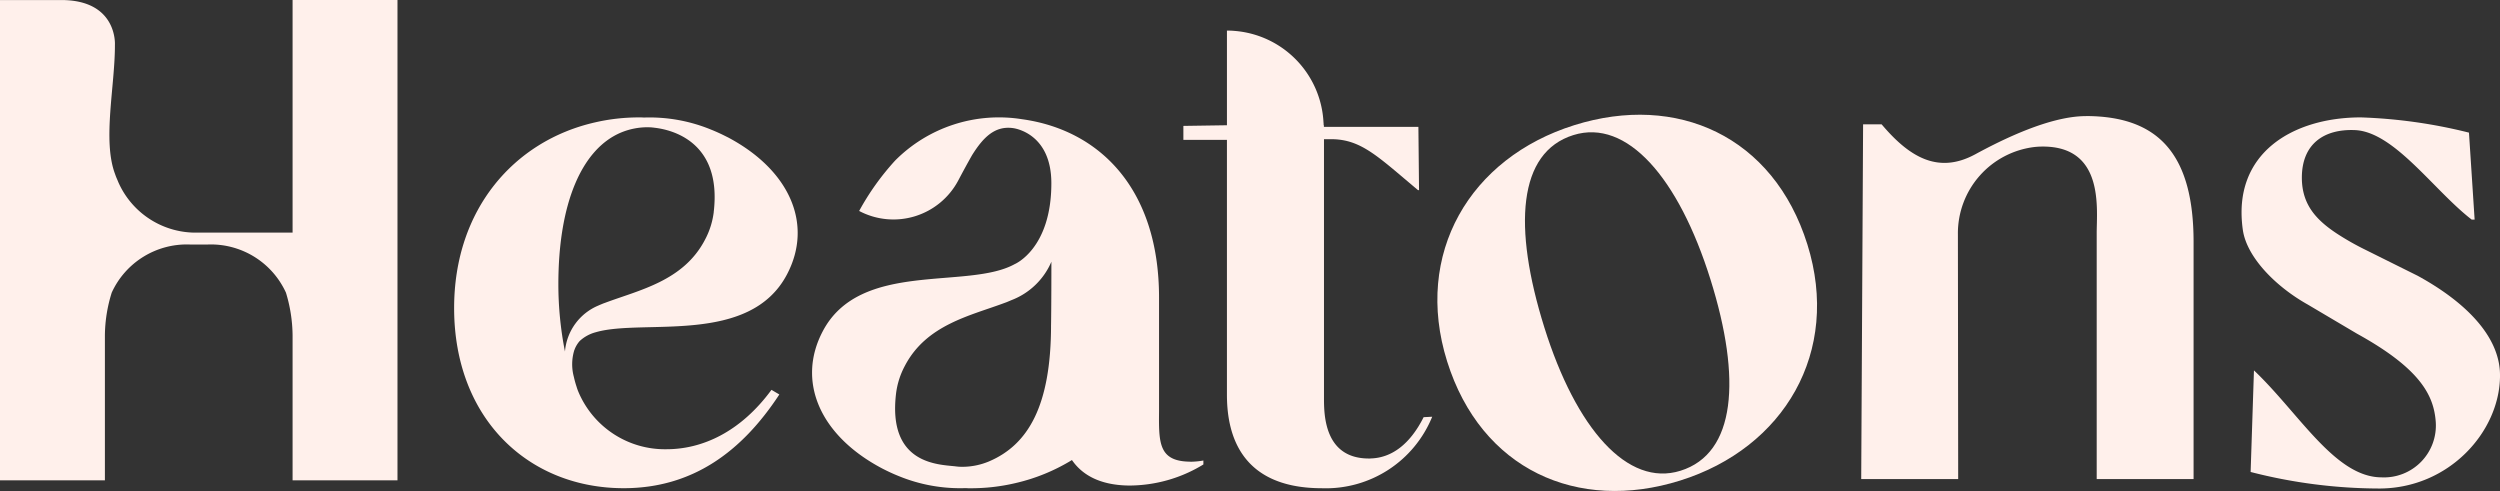 <svg xmlns="http://www.w3.org/2000/svg" width="203.675" height="40" viewBox="0 0 203.675 40">
  <rect x="0" y="0" width="203.675" height="40" fill="#333333" stroke="none"/>
  <g id="Group_95" data-name="Group 95" transform="translate(-41.272 -59.261)">
    <path id="Path_276" data-name="Path 276" d="M152.9,96.615c-3.763.068-3.763-3.6-3.763-4.94V70.6h.577c2.455,0,3.808,1.411,7.082,4.151h.085l-.052-5.155h-7.7v-.13h-.019v-.019c0-.077-.006-.161-.014-.239a7.876,7.876,0,0,0-7.246-7.429c-.2-.019-.4-.026-.6-.026h-.019v7.714h-.109l-3.44.052v1.135h3.548V91.4c0,2.747.752,7.637,7.741,7.637a9.352,9.352,0,0,0,8.983-5.825h0l-.7.037c-1.1,2.193-2.6,3.331-4.354,3.363" fill="#fff0eb"/>
    <path id="Path_277" data-name="Path 277" d="M238.2,81.709l-4.193-2.086a22.021,22.021,0,0,1-2.347-1.33c-1.649-1.091-2.856-2.337-2.856-4.556,0-2.737,1.784-3.981,4.326-3.877,3.208.135,6.459,4.948,9.514,7.293h.236l-.461-7.086a41.738,41.738,0,0,0-8.812-1.242c-5.465,0-10.509,2.865-9.611,9.167.316,2.215,2.663,4.614,5.3,6.087l0,0,4.017,2.377c5.254,2.9,6.245,5.1,6.4,7.176a4.228,4.228,0,0,1-4.423,4.519c-3.786-.014-6.711-5.228-10.388-8.715l-.271,8.277A42.336,42.336,0,0,0,235.1,99.06c5.7,0,9.848-4.649,9.848-9.211.008-3.339-3.09-6.149-6.744-8.14" fill="#fff0eb"/>
    <path id="Path_278" data-name="Path 278" d="M211.212,68.721h0c-2.961,0-6.834,1.925-9.015,3.109-2.979,1.616-5.3.277-7.531-2.324l-.1-.116h-1.508l-.153,28.9h7.9l-.023-19.959a7.079,7.079,0,0,1,6.3-7.1q.311-.03.625-.03c5,0,4.383,5.051,4.383,7.039V98.29h7.893v-19.3c0-7.049-2.762-10.273-8.779-10.273" fill="#fff0eb"/>
    <path id="Path_279" data-name="Path 279" d="M126.9,85.739c0,6.586-1.87,9.759-5.057,11.114a5.652,5.652,0,0,1-2.226.439c-.006,0-.067,0-.156-.007a1.4,1.4,0,0,1-.233-.018.841.841,0,0,1-.123-.014c-1.393-.155-5.519-.171-4.832-5.929A6.447,6.447,0,0,1,115,89.051c1.753-3.342,5.328-4.068,8.127-5.116.1-.033.195-.072.286-.111s.175-.071.259-.11a5.78,5.78,0,0,0,3.257-3.13c0,3.668-.028,5.155-.028,5.155M138.24,96.874c-2.579-.023-2.564-1.532-2.541-4.115V83.5h0c0-8.872-4.856-13.661-11.173-14.528A11.925,11.925,0,0,0,114.2,72.34a20.921,20.921,0,0,0-2.933,4.108,5.976,5.976,0,0,0,8.083-2.5c.668-1.267,1.12-2.051,1.12-2.051.9-1.438,1.847-2.4,3.323-2.2,0,0,3.133.328,3.133,4.494,0,5.358-2.994,6.592-2.994,6.592-3.833,2.11-12.589-.34-15.633,5.471-2.137,4.062-.253,8.492,4.856,11.179.453.233.9.441,1.341.616a13.173,13.173,0,0,0,5.464.978,3.5,3.5,0,0,0,.356.012,15.82,15.82,0,0,0,3.659-.414,15.39,15.39,0,0,0,4.628-1.885c.746,1.085,2.113,2.057,4.677,2.078a11.617,11.617,0,0,0,6.032-1.717v-.322h0a6.247,6.247,0,0,1-1.075.1" fill="#fff0eb"/>
    <path id="Path_280" data-name="Path 280" d="M99.421,76.542a6.46,6.46,0,0,1-.726,2.273c-1.754,3.342-5.329,4.068-8.128,5.117-.1.033-.195.072-.286.11s-.174.071-.259.111A4.452,4.452,0,0,0,87.3,87.9a28.223,28.223,0,0,1-.538-5.48c0-6.587,1.9-11,5.085-12.353a5.653,5.653,0,0,1,2.227-.439s.067,0,.155.007a1.514,1.514,0,0,1,.233.018.827.827,0,0,1,.123.014c1.393.155,5.519,1.114,4.833,6.872m1.115-6.107c-.453-.233-.9-.44-1.34-.615a13.163,13.163,0,0,0-5.464-.979c-.118-.009-.237-.013-.356-.011a15.807,15.807,0,0,0-3.659.413c-6.536,1.5-11.444,7.054-11.444,15.118,0,9.029,6.07,14.676,13.814,14.676,5.59,0,9.618-2.96,12.681-7.636l-.641-.377c-2.527,3.441-5.648,4.839-8.549,4.839a7.645,7.645,0,0,1-7.229-4.793c0-.006-.007-.013-.007-.019-.038-.1-.07-.2-.1-.3a7.69,7.69,0,0,1-.213-.777,3.918,3.918,0,0,1,.006-2.086.639.639,0,0,1,.041-.121,2.224,2.224,0,0,1,.31-.576,1.635,1.635,0,0,1,.123-.15,3.073,3.073,0,0,1,1.317-.713.024.024,0,0,1,.018-.006c3.854-1.1,12.507,1.1,15.551-4.709,2.137-4.062.253-8.492-4.856-11.18" fill="#fff0eb"/>
    <path id="Path_281" data-name="Path 281" d="M178.182,97.613c-4.309,1.349-8.507-3.419-11.093-11.679-2.569-8.209-2.152-14.253,2.362-15.667,4.36-1.364,8.572,3.457,11.175,11.768,2.539,8.1,2.07,14.166-2.444,15.578m-8.646-28.157c-8.515,2.667-13.114,10.471-10.368,19.243,2.767,8.823,10.621,12.334,18.983,9.714,8.464-2.651,13.113-10.471,10.367-19.243-2.766-8.823-10.621-12.334-18.982-9.714" fill="#fff0eb"/>
    <path id="Path_282" data-name="Path 282" d="M65.109,78.212H57.391A6.887,6.887,0,0,1,50.955,74.2c-.056-.121-.1-.24-.158-.37s-.111-.27-.158-.409c-1.025-2.739.007-7.171-.005-10.505,0,0,.232-3.652-4.378-3.652H41.272V98.395h8.546V86.58a11.938,11.938,0,0,1,.556-3.479,6.723,6.723,0,0,1,6.368-3.92H58.2a6.722,6.722,0,0,1,6.367,3.92,12.214,12.214,0,0,1,.542,3.479V98.395h8.546V59.261H65.109Z" fill="#fff0eb"/>
  </g>
</svg>
